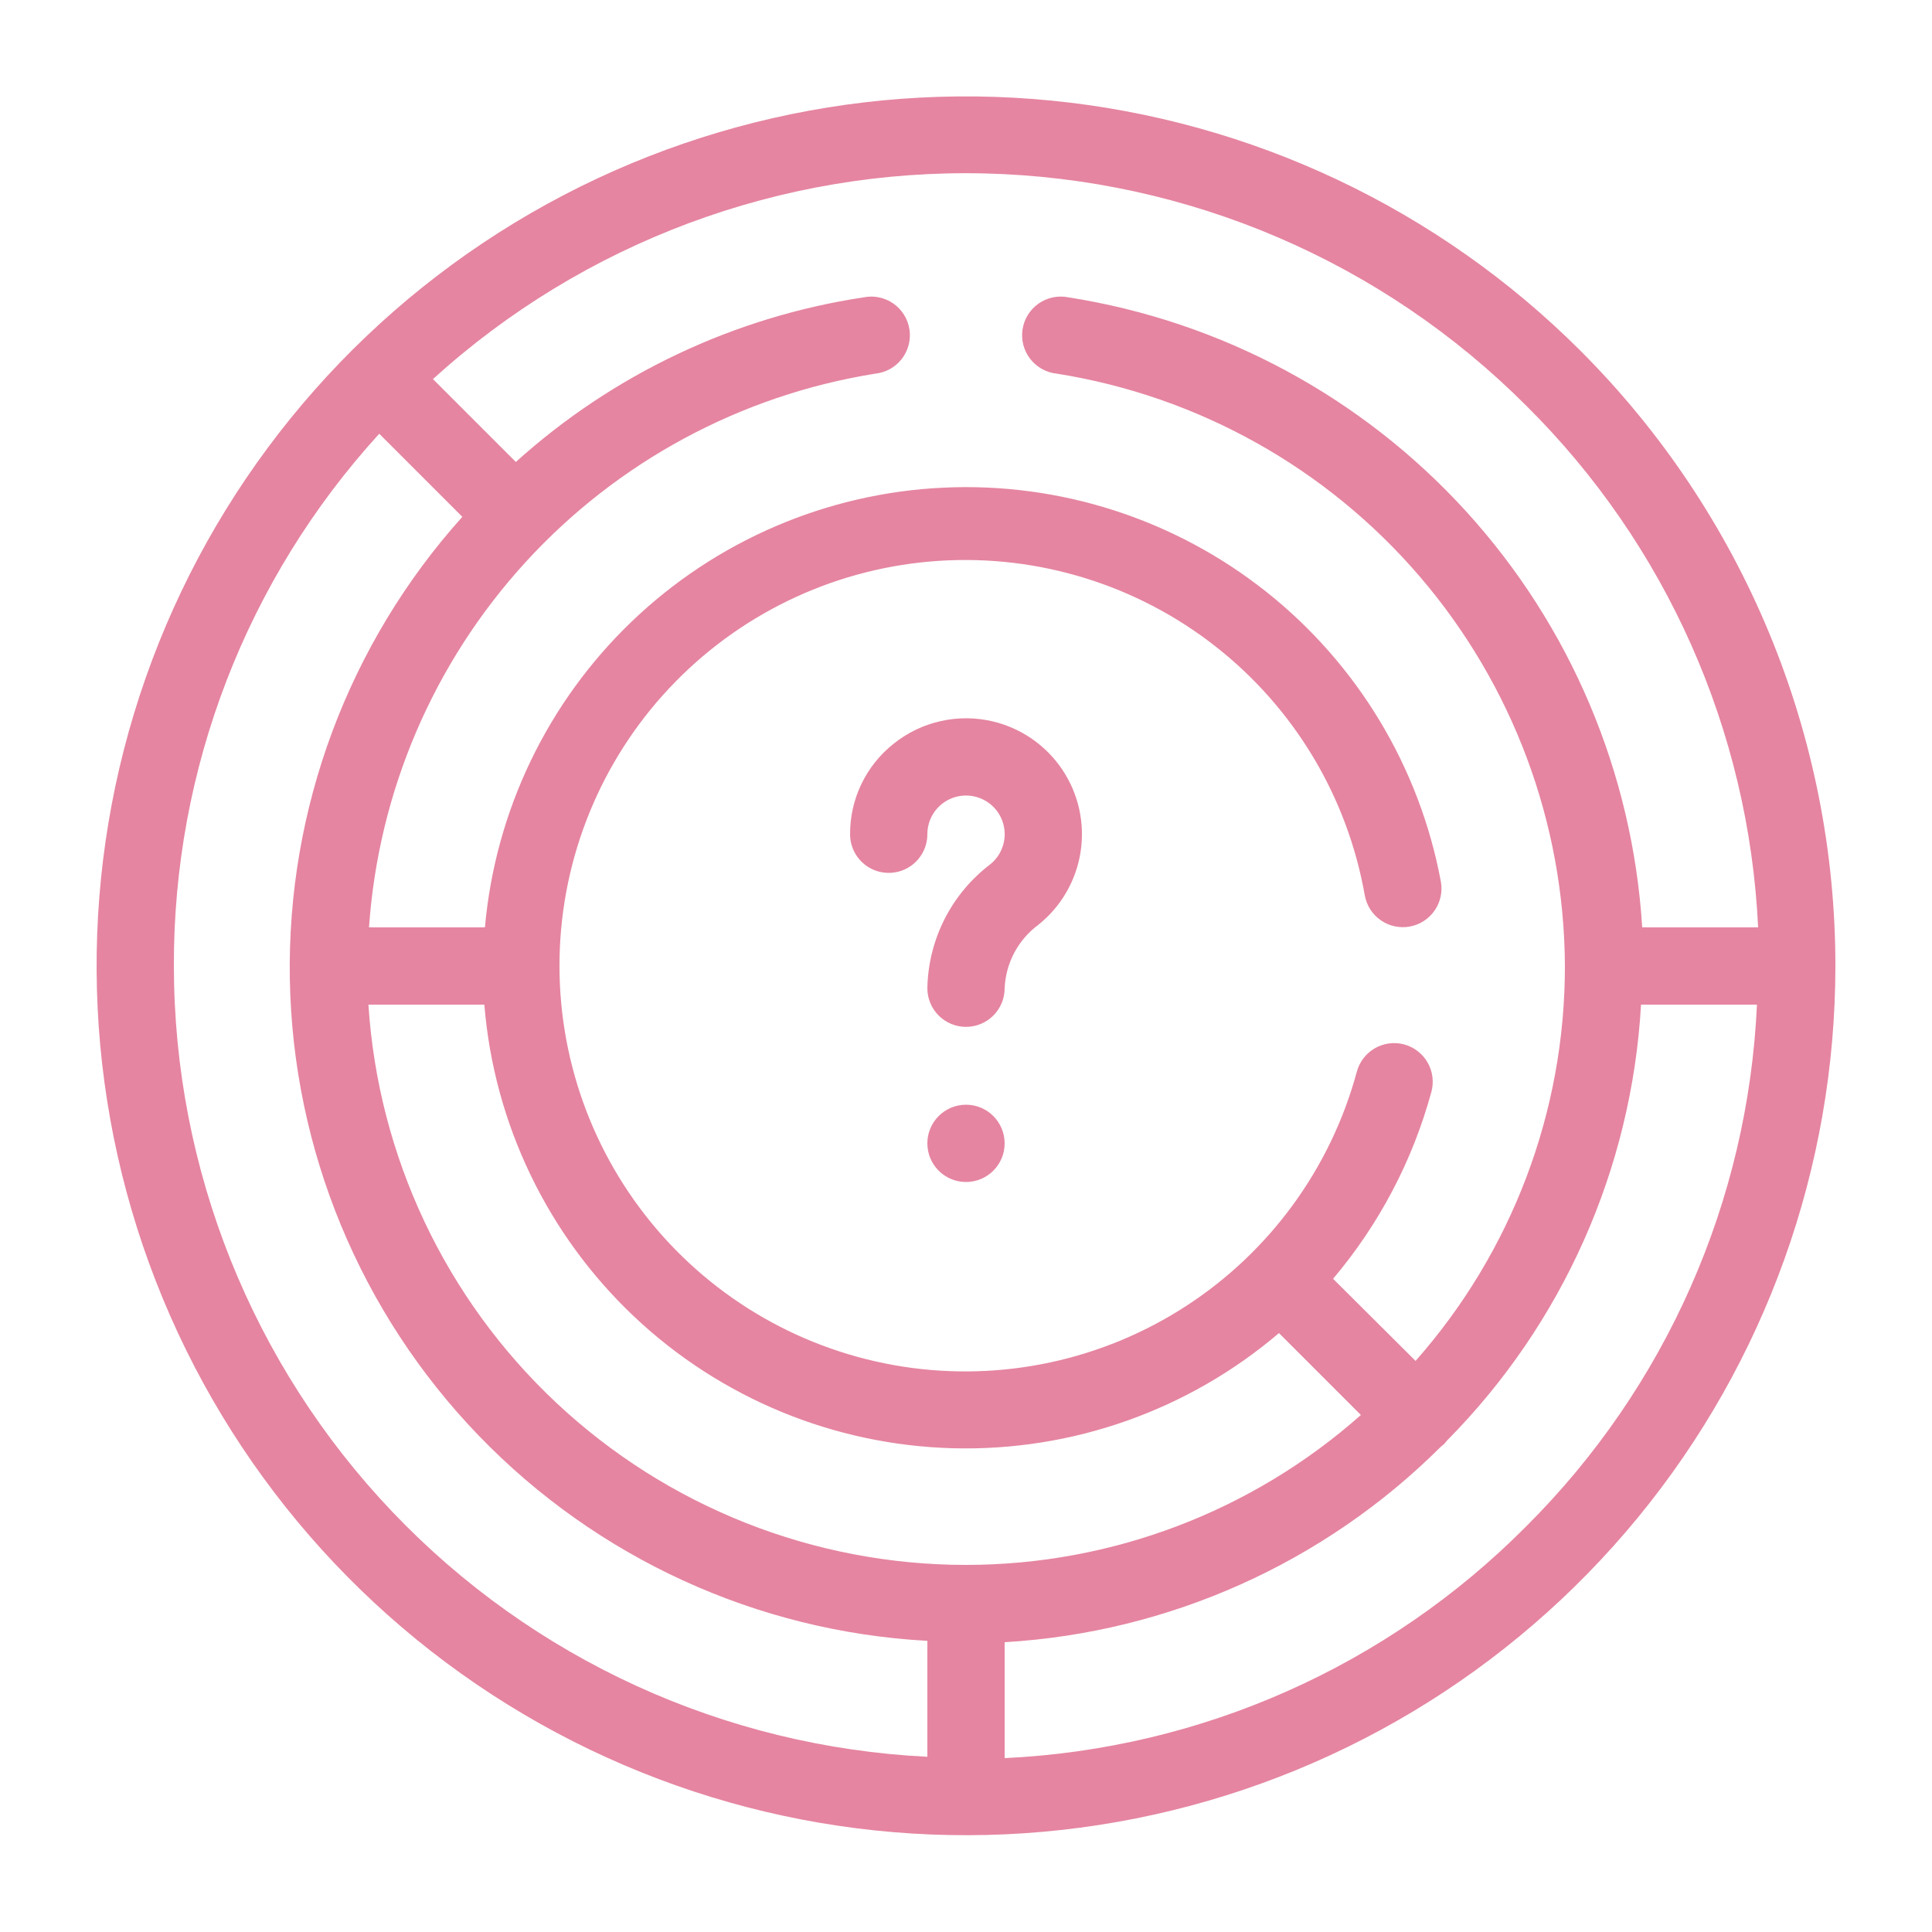 <?xml version="1.0" encoding="UTF-8"?>
<svg width="1200pt" height="1200pt" version="1.1" viewBox="0 0 1200 1200" xmlns="http://www.w3.org/2000/svg">
 <g fill="#e585a1">
  <path d="m981.84 218.04c-88.336-88.336-204.57-143.31-328.89-155.56-124.33-12.25-249.05 18.988-352.93 88.387-103.88 69.398-180.48 172.67-216.75 292.21-36.273 119.54-29.98 247.97 17.816 363.39 47.793 115.42 134.13 210.7 244.29 269.61 110.17 58.906 237.35 77.793 359.88 53.445 122.53-24.352 232.83-90.434 312.1-186.99 79.273-96.551 122.62-217.61 122.64-342.53 0.016-70.934-13.941-141.18-41.082-206.71-27.137-65.539-66.922-125.09-117.08-175.25zm-33.84 33.961c86.871 86.164 138.26 201.78 144 324h-72c-5.973-96.059-44.551-187.2-109.36-258.36-64.805-71.156-151.96-118.06-247.04-132.96-6.438-1.301-13.125 0.098-18.508 3.859-5.379 3.766-8.984 9.57-9.969 16.062-0.988 6.492 0.73 13.105 4.75 18.297 4.019 5.191 9.992 8.512 16.523 9.18 87.699 13.922 167.59 58.57 225.41 125.97 57.812 67.398 89.781 153.16 90.191 241.95 0.078 90.344-32.918 177.59-92.762 245.28l-51.238-51c28.598-33.797 49.445-73.445 61.078-116.16 1.652-6.144 0.797-12.691-2.375-18.203s-8.402-9.539-14.543-11.199c-6.141-1.648-12.688-0.797-18.203 2.379-5.512 3.172-9.539 8.402-11.195 14.543-16.211 59.902-53.953 111.72-106 145.52-52.047 33.801-114.73 47.211-176.05 37.656-61.32-9.551-116.96-41.395-156.25-89.43-39.297-48.031-59.484-108.88-56.703-170.87 2.785-61.996 28.348-120.79 71.793-165.1 43.441-44.316 101.71-71.043 163.64-75.062s123.16 14.953 171.97 53.285c48.805 38.332 81.75 93.324 92.523 154.44 1.113 6.273 4.672 11.844 9.895 15.488 5.219 3.644 11.676 5.066 17.945 3.953s11.84-4.672 15.484-9.895c3.648-5.219 5.07-11.676 3.957-17.945-13.266-71.281-51.891-135.34-108.74-180.34-56.848-45-128.07-67.891-200.49-64.438-72.422 3.453-141.14 33.02-193.45 83.227s-84.664 117.66-91.082 189.88h-72c5.848-84.414 40.109-164.36 97.203-226.81 57.09-62.453 133.65-103.73 217.2-117.11 6.531-0.668 12.504-3.988 16.523-9.18 4.019-5.191 5.738-11.805 4.75-18.297-0.984-6.492-4.59-12.297-9.969-16.062-5.383-3.762-12.07-5.16-18.508-3.859-80.465 12.168-155.58 47.723-216 102.24l-51.48-51.48h0.004c93.617-85.066 216.4-130.8 342.86-127.72 126.45 3.082 246.86 54.75 336.22 144.28zm-348 720c-94.496-0.016-185.44-35.992-254.38-100.62s-110.69-153.08-116.79-247.38h72c6.008 73.754 39.066 142.68 92.812 193.54 53.75 50.859 124.4 80.062 198.37 81.992 73.973 1.93 146.05-23.547 202.38-71.535l50.879 50.879h0.004c-67.633 59.973-154.89 93.098-245.28 93.121zm-492-372c-0.391-122.29 45.133-240.27 127.56-330.6l51.602 51.602c-70.727 78.777-109 181.41-107.14 287.26 1.871 105.85 43.746 207.07 117.21 283.3 73.461 76.23 173.06 121.82 278.77 127.6v72c-126.14-6.16-245.07-60.59-332.19-152.02-87.117-91.43-135.74-212.86-135.81-339.14zm840 348c-86.164 86.871-201.78 138.26-324 144v-72c102.12-6.016 198.51-49.215 270.96-121.44l2.039-1.68s1.078-1.32 1.68-2.039c71.891-72.547 114.78-168.87 120.6-270.84h72c-5.551 122.12-56.676 237.73-143.28 324z"/>
  <path d="m616.68 448.08c-21.551-5.113-44.254-0.023-61.559 13.801-17.219 13.59-27.223 34.348-27.121 56.281 0 8.574 4.574 16.496 12 20.785 7.426 4.285 16.574 4.285 24 0 7.426-4.289 12-12.211 12-20.785-0.012-7.43 3.418-14.449 9.285-19.004 5.871-4.555 13.52-6.133 20.715-4.277 4.164 1.07 7.965 3.238 11.004 6.277 3.039 3.039 5.207 6.84 6.277 11.004 1.148 4.481 0.977 9.195-0.492 13.582-1.469 4.387-4.172 8.254-7.789 11.137-24.07 18.332-38.438 46.668-39 76.922 0 6.363 2.527 12.469 7.031 16.969 4.5 4.5 10.605 7.031 16.969 7.031s12.469-2.531 16.969-7.031c4.504-4.5 7.031-10.605 7.031-16.969 0.664-15.602 8.336-30.066 20.879-39.359 14.152-11.273 23.539-27.461 26.297-45.344 2.758-17.883-1.316-36.145-11.418-51.156-10.098-15.016-25.477-25.676-43.078-29.863z"/>
  <path d="m624 710.16c0 13.254-10.746 24-24 24s-24-10.746-24-24 10.746-24 24-24 24 10.746 24 24"/>
 </g>
</svg>

